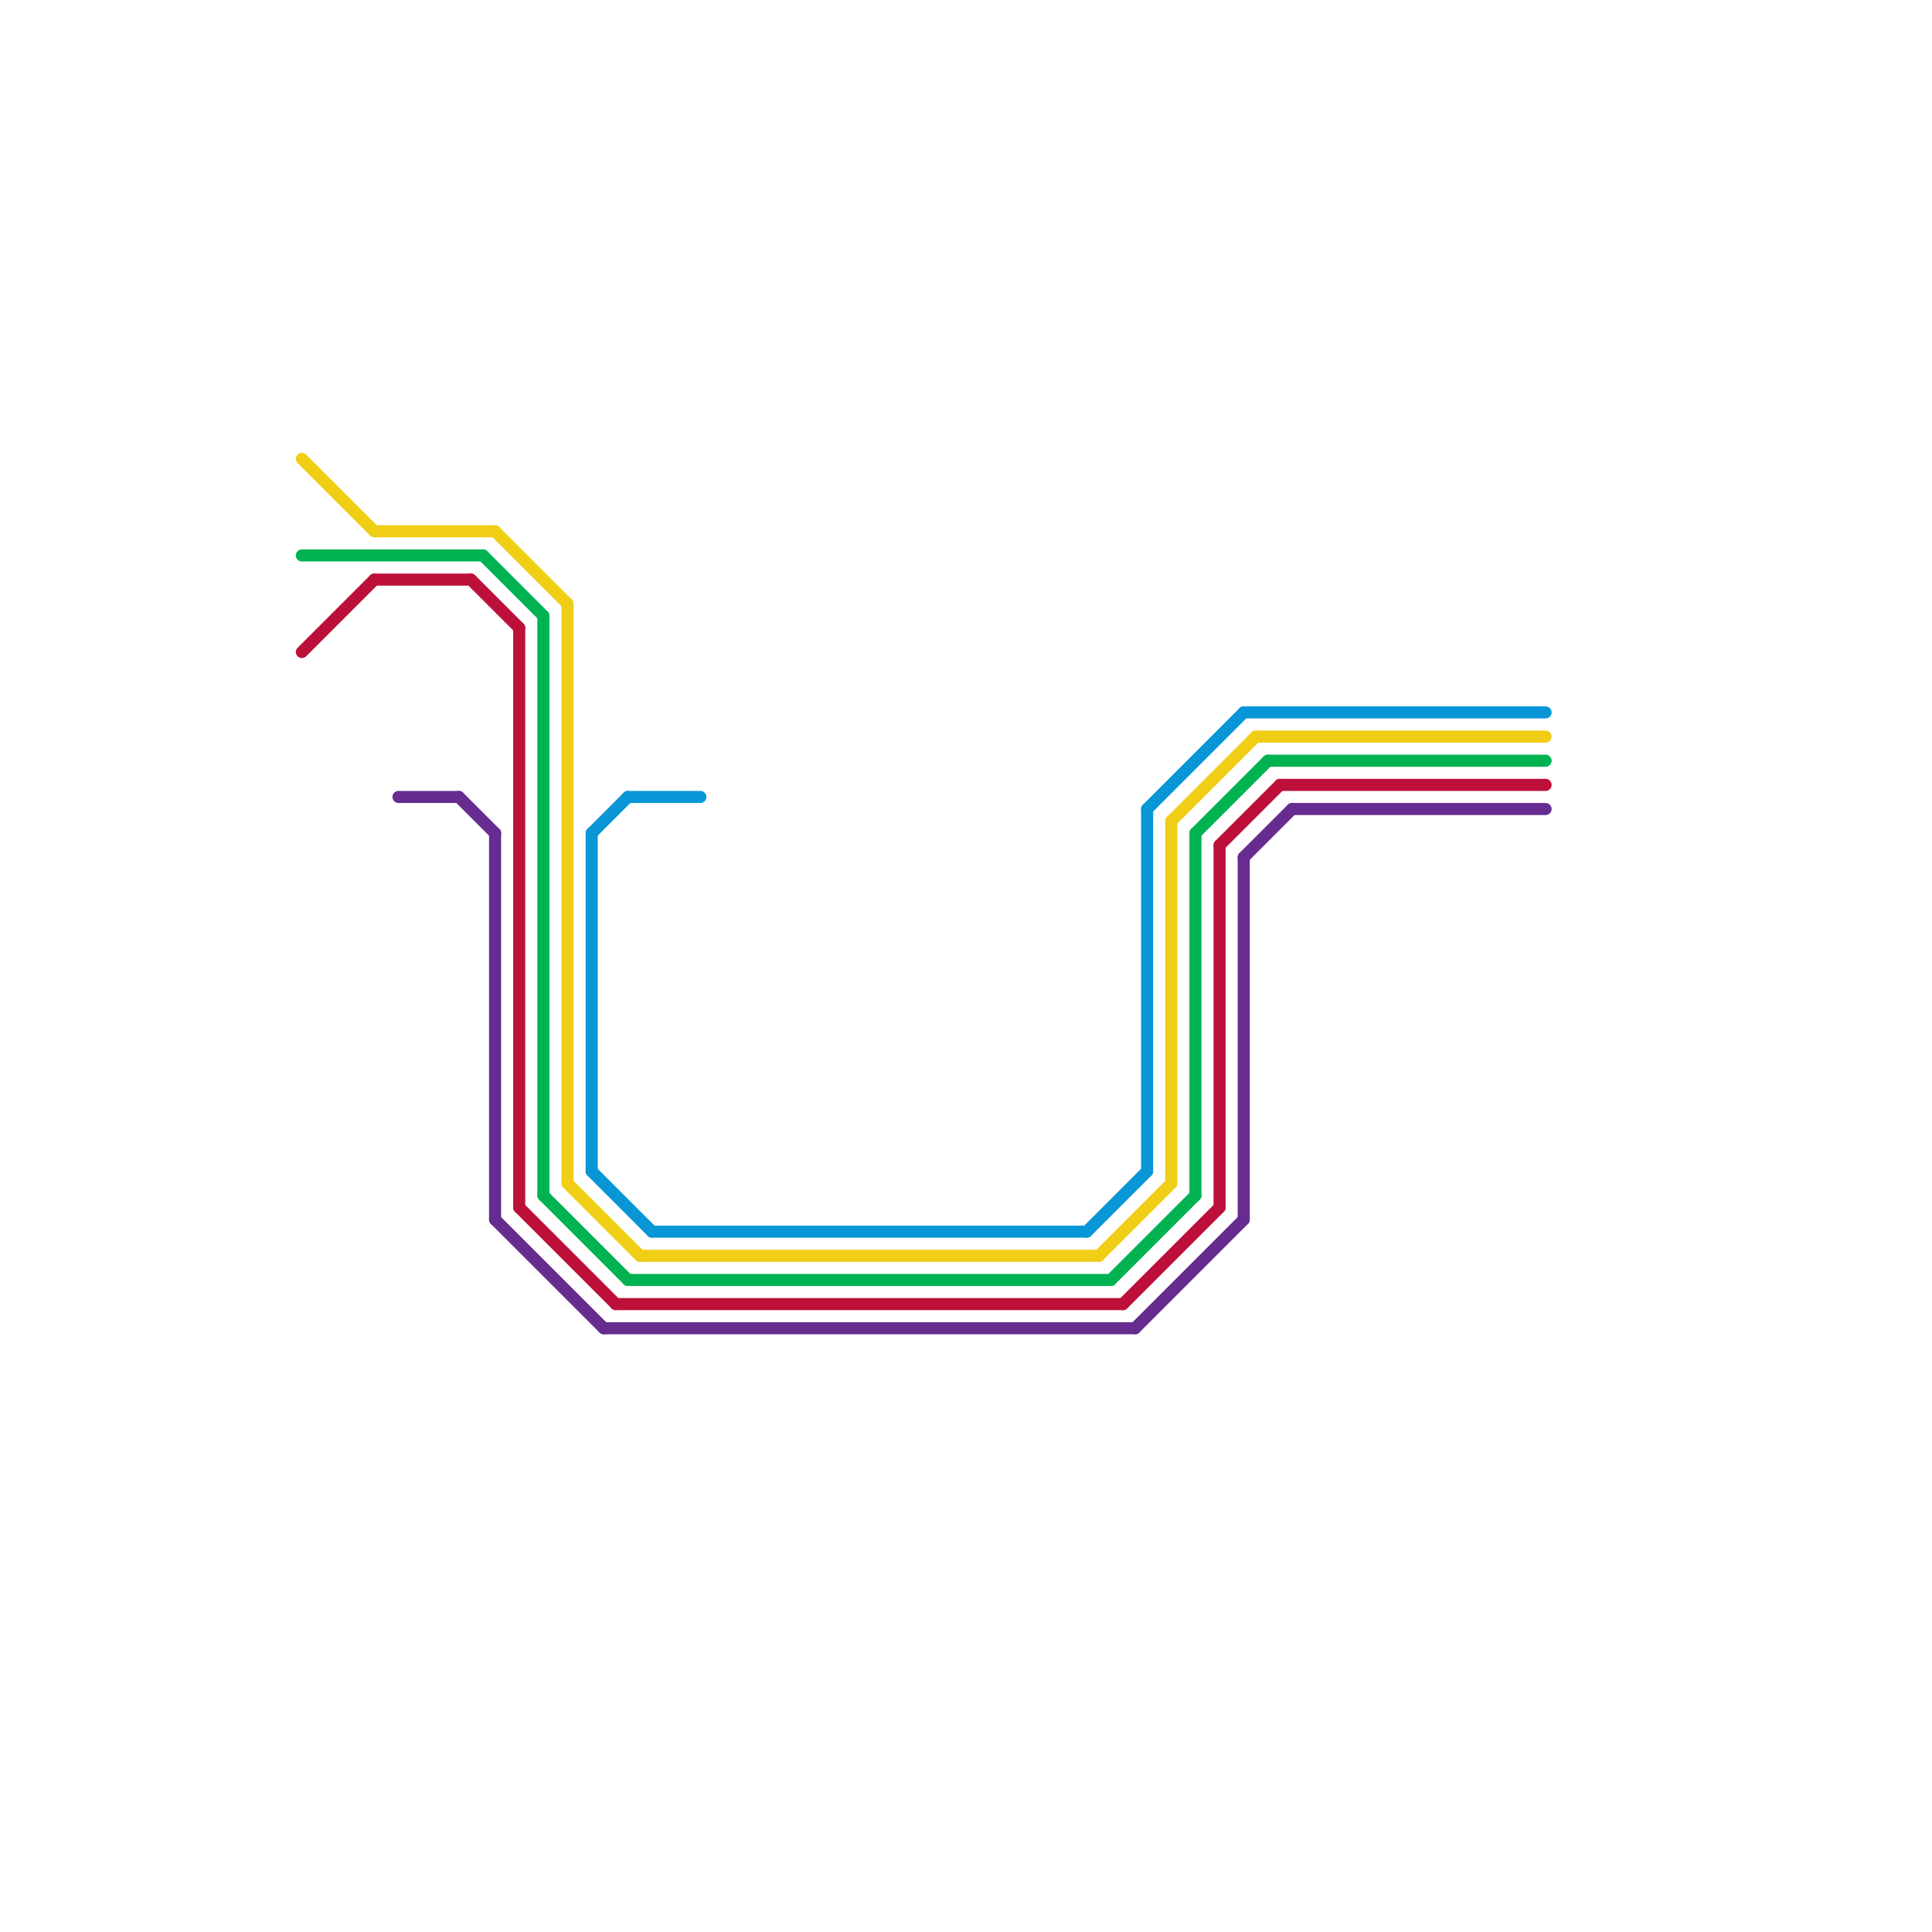 
<svg version="1.1" xmlns="http://www.w3.org/2000/svg" viewBox="0 0 160 160">
<style>text { font: 1px Helvetica; font-weight: 600; white-space: pre; dominant-baseline: central; } line { stroke-width: 1; fill: none; stroke-linecap: round; stroke-linejoin: round; } .c0 { stroke: #bd1038 } .c1 { stroke: #662c90 } .c2 { stroke: #0896d7 } .c3 { stroke: #f0ce15 } .c4 { stroke: #00b251 }</style><defs><g id="wm-xf"><circle r="1.2" fill="#000"/><circle r="0.9" fill="#fff"/><circle r="0.6" fill="#000"/><circle r="0.3" fill="#fff"/></g><g id="wm"><circle r="0.6" fill="#000"/><circle r="0.3" fill="#fff"/></g></defs><line class="c0" x1="51" y1="108" x2="93" y2="108"/><line class="c0" x1="43" y1="100" x2="51" y2="108"/><line class="c0" x1="101" y1="70" x2="106" y2="65"/><line class="c0" x1="39" y1="48" x2="43" y2="52"/><line class="c0" x1="106" y1="65" x2="128" y2="65"/><line class="c0" x1="31" y1="48" x2="39" y2="48"/><line class="c0" x1="93" y1="108" x2="101" y2="100"/><line class="c0" x1="25" y1="54" x2="31" y2="48"/><line class="c0" x1="101" y1="70" x2="101" y2="100"/><line class="c0" x1="43" y1="52" x2="43" y2="100"/><line class="c1" x1="107" y1="67" x2="128" y2="67"/><line class="c1" x1="41" y1="69" x2="41" y2="101"/><line class="c1" x1="103" y1="71" x2="107" y2="67"/><line class="c1" x1="38" y1="66" x2="41" y2="69"/><line class="c1" x1="50" y1="110" x2="94" y2="110"/><line class="c1" x1="41" y1="101" x2="50" y2="110"/><line class="c1" x1="103" y1="71" x2="103" y2="101"/><line class="c1" x1="33" y1="66" x2="38" y2="66"/><line class="c1" x1="94" y1="110" x2="103" y2="101"/><line class="c2" x1="49" y1="69" x2="52" y2="66"/><line class="c2" x1="95" y1="67" x2="103" y2="59"/><line class="c2" x1="90" y1="102" x2="95" y2="97"/><line class="c2" x1="49" y1="69" x2="49" y2="97"/><line class="c2" x1="54" y1="102" x2="90" y2="102"/><line class="c2" x1="95" y1="67" x2="95" y2="97"/><line class="c2" x1="103" y1="59" x2="128" y2="59"/><line class="c2" x1="49" y1="97" x2="54" y2="102"/><line class="c2" x1="52" y1="66" x2="58" y2="66"/><line class="c3" x1="47" y1="98" x2="53" y2="104"/><line class="c3" x1="41" y1="44" x2="47" y2="50"/><line class="c3" x1="53" y1="104" x2="91" y2="104"/><line class="c3" x1="31" y1="44" x2="41" y2="44"/><line class="c3" x1="47" y1="50" x2="47" y2="98"/><line class="c3" x1="91" y1="104" x2="97" y2="98"/><line class="c3" x1="25" y1="38" x2="31" y2="44"/><line class="c3" x1="97" y1="68" x2="104" y2="61"/><line class="c3" x1="104" y1="61" x2="128" y2="61"/><line class="c3" x1="97" y1="68" x2="97" y2="98"/><line class="c4" x1="92" y1="106" x2="99" y2="99"/><line class="c4" x1="45" y1="99" x2="52" y2="106"/><line class="c4" x1="52" y1="106" x2="92" y2="106"/><line class="c4" x1="45" y1="51" x2="45" y2="99"/><line class="c4" x1="25" y1="46" x2="40" y2="46"/><line class="c4" x1="40" y1="46" x2="45" y2="51"/><line class="c4" x1="105" y1="63" x2="128" y2="63"/><line class="c4" x1="99" y1="69" x2="99" y2="99"/><line class="c4" x1="99" y1="69" x2="105" y2="63"/>
</svg>
